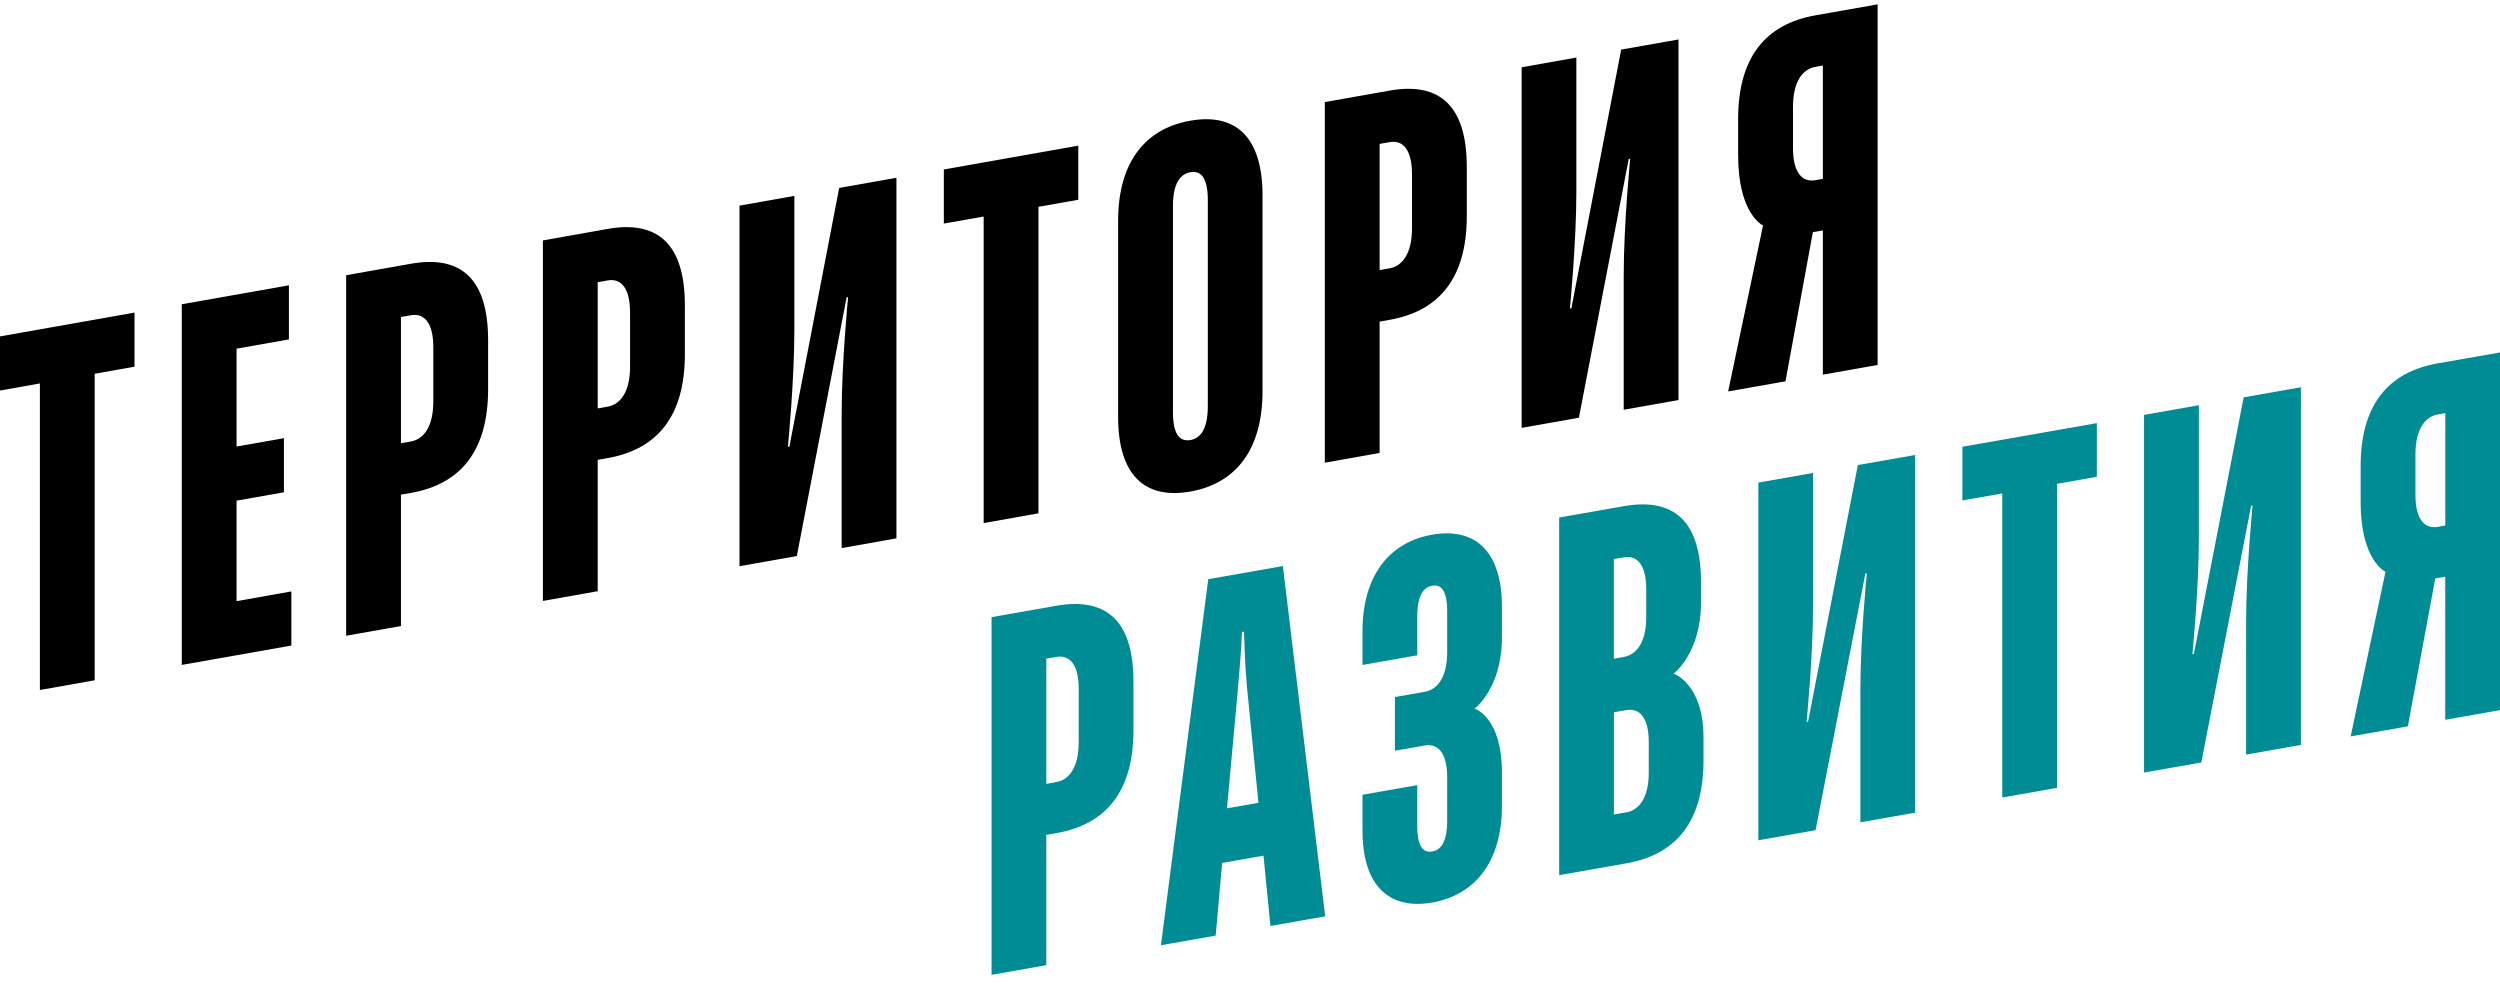 <?xml version="1.0" encoding="UTF-8"?> <svg xmlns="http://www.w3.org/2000/svg" width="114" height="45" viewBox="0 0 114 45" fill="none"><path d="M1.816 17.486L0 17.808V15.34L6.134 14.254V16.721L4.318 17.043V31.021L1.819 31.464V17.486H1.816Z" fill="black"></path><path d="M8.289 13.874L13.174 13.01V15.478L10.788 15.899V20.362L12.947 19.98V22.448L10.788 22.83V27.412L13.286 26.969V29.437L8.289 30.32V13.878V13.874Z" fill="black"></path><path d="M15.784 12.55L18.738 12.027C21.009 11.625 22.258 12.695 22.258 15.513V17.743C22.258 20.561 21.009 22.075 18.738 22.477L18.283 22.557V28.547L15.784 28.99V12.547V12.55ZM18.738 20.131C19.305 20.031 19.759 19.482 19.759 18.306V15.838C19.759 14.662 19.305 14.273 18.738 14.376L18.283 14.456V20.211L18.738 20.131Z" fill="black"></path><path d="M24.756 10.963L27.709 10.439C29.98 10.038 31.23 11.108 31.23 13.926V16.156C31.23 18.974 29.98 20.487 27.709 20.889L27.255 20.969V26.959L24.756 27.403V10.96V10.963ZM27.709 18.543C28.276 18.444 28.731 17.894 28.731 16.718V14.25C28.731 13.074 28.276 12.685 27.709 12.788L27.255 12.869V18.624L27.709 18.543Z" fill="black"></path><path d="M33.725 9.376L36.223 8.932V15.041C36.223 17.39 35.928 20.378 35.928 20.378L35.996 20.365L38.267 8.569L40.877 8.106V24.549L38.379 24.993V18.884C38.379 16.535 38.673 13.547 38.673 13.547L38.606 13.559L36.335 25.356L33.722 25.818V9.376H33.725Z" fill="black"></path><path d="M44.855 9.874L43.039 10.195V7.727L49.17 6.641V9.109L47.354 9.43V23.408L44.855 23.852V9.874Z" fill="black"></path><path d="M50.986 19.006V10.079C50.986 7.377 52.235 5.863 54.279 5.504C56.322 5.144 57.571 6.214 57.571 8.913V17.84C57.571 20.542 56.322 22.055 54.279 22.415C52.235 22.775 50.986 21.705 50.986 19.006ZM55.076 18.518V9.122C55.076 8.065 54.737 7.772 54.282 7.853C53.827 7.933 53.487 8.344 53.487 9.401V18.797C53.487 19.854 53.827 20.147 54.282 20.066C54.737 19.986 55.076 19.575 55.076 18.518Z" fill="black"></path><path d="M60.412 4.655L63.366 4.131C65.636 3.73 66.886 4.8 66.886 7.621V9.851C66.886 12.669 65.636 14.183 63.366 14.585L62.911 14.665V20.654L60.412 21.098V4.655ZM63.366 12.236C63.932 12.136 64.387 11.586 64.387 10.41V7.942C64.387 6.766 63.932 6.378 63.366 6.48L62.911 6.561V12.316L63.366 12.236Z" fill="black"></path><path d="M69.384 3.068L71.882 2.624V8.733C71.882 11.082 71.588 14.07 71.588 14.07L71.655 14.057L73.926 2.261L76.54 1.799V18.241L74.041 18.685V12.576C74.041 10.227 74.336 7.239 74.336 7.239L74.269 7.252L71.998 19.048L69.387 19.511V3.068H69.384Z" fill="black"></path><path d="M80.396 10.282C80.396 10.282 79.259 9.777 79.259 7.078V5.433C79.259 2.615 80.508 1.101 82.779 0.7L85.62 0.198V16.641L83.122 17.084V10.507L82.667 10.587L81.418 17.387L78.804 17.849L80.393 10.285L80.396 10.282ZM83.122 8.155V2.988L82.782 3.049C82.215 3.148 81.761 3.698 81.761 4.874V6.754C81.761 7.926 82.215 8.318 82.782 8.216L83.122 8.155Z" fill="black"></path><path d="M45.215 28.142L48.167 27.623C50.437 27.224 51.686 28.286 51.686 31.084V33.296C51.686 36.091 50.437 37.593 48.167 37.991L47.712 38.071V44.012L45.215 44.452V28.142ZM48.167 35.664C48.734 35.565 49.188 35.02 49.188 33.854V31.406C49.188 30.239 48.734 29.854 48.167 29.956L47.712 30.035V35.744L48.167 35.664Z" fill="#008C95"></path><path d="M55.092 26.411L58.499 25.812L60.429 41.784L57.932 42.224L57.615 39.017L55.73 39.349L55.435 42.663L52.938 43.103L55.096 26.415L55.092 26.411ZM57.385 36.611L56.863 31.342C56.773 30.309 56.748 29.497 56.725 28.802L56.632 28.818C56.61 29.522 56.543 30.348 56.45 31.412L55.95 36.859L57.382 36.608L57.385 36.611Z" fill="#008C95"></path><path d="M62.13 37.873V36.241L64.627 35.801V37.666C64.627 38.714 64.966 38.886 65.309 38.829C65.651 38.769 65.991 38.475 65.991 37.427V35.447C65.991 34.281 65.536 33.895 64.969 33.994L63.609 34.233V31.785L64.969 31.546C65.536 31.447 65.991 30.902 65.991 29.736V27.871C65.991 26.823 65.651 26.65 65.309 26.708C64.969 26.768 64.627 27.062 64.627 28.11V29.882L62.13 30.322V28.783C62.13 26.22 63.378 24.719 65.309 24.381C67.24 24.043 68.488 25.105 68.488 27.667V29.066C68.488 31.396 67.24 32.314 67.24 32.314C67.24 32.314 68.488 32.678 68.488 35.24V36.754C68.488 39.317 67.24 40.818 65.309 41.156C63.378 41.494 62.13 40.432 62.13 37.87V37.873Z" fill="#008C95"></path><path d="M71.094 23.6L74.046 23.081C76.316 22.682 77.565 23.744 77.565 26.539V27.47C77.565 29.799 76.316 30.717 76.316 30.717C76.316 30.717 77.68 31.176 77.68 33.624V34.673C77.68 37.468 76.432 38.969 74.162 39.368L71.098 39.906V23.597L71.094 23.6ZM74.046 29.956C74.613 29.857 75.068 29.312 75.068 28.145V26.864C75.068 25.697 74.613 25.312 74.046 25.414L73.592 25.493V30.038L74.046 29.959V29.956ZM74.162 37.044C74.728 36.945 75.183 36.4 75.183 35.234V33.835C75.183 32.668 74.728 32.282 74.162 32.381L73.595 32.48V37.14L74.162 37.041V37.044Z" fill="#008C95"></path><path d="M80.177 22.006L82.675 21.567V27.626C82.675 29.956 82.38 32.92 82.38 32.92L82.448 32.907L84.718 21.206L87.33 20.748V37.057L84.833 37.497V31.438C84.833 29.108 85.127 26.144 85.127 26.144L85.06 26.156L82.79 37.857L80.181 38.316V22.006H80.177Z" fill="#008C95"></path><path d="M91.3 22.501L89.485 22.819V20.372L95.616 19.294V21.742L93.801 22.061V35.925L91.303 36.365V22.501H91.3Z" fill="#008C95"></path><path d="M97.771 18.918L100.268 18.478V24.537C100.268 26.867 99.974 29.831 99.974 29.831L100.041 29.819L102.311 18.118L104.92 17.659V33.968L102.423 34.408V28.349C102.423 26.019 102.717 23.055 102.717 23.055L102.65 23.068L100.38 34.769L97.768 35.227V18.918H97.771Z" fill="#008C95"></path><path d="M108.781 26.073C108.781 26.073 107.645 25.573 107.645 22.896V21.264C107.645 18.469 108.893 16.967 111.163 16.569L114 16.072V32.381L111.503 32.821V26.297L111.048 26.376L109.799 33.121L107.19 33.58L108.778 26.077L108.781 26.073ZM111.506 23.963V18.838L111.167 18.899C110.6 18.998 110.145 19.543 110.145 20.709V22.574C110.145 23.737 110.6 24.126 111.167 24.024L111.506 23.963Z" fill="#008C95"></path></svg> 